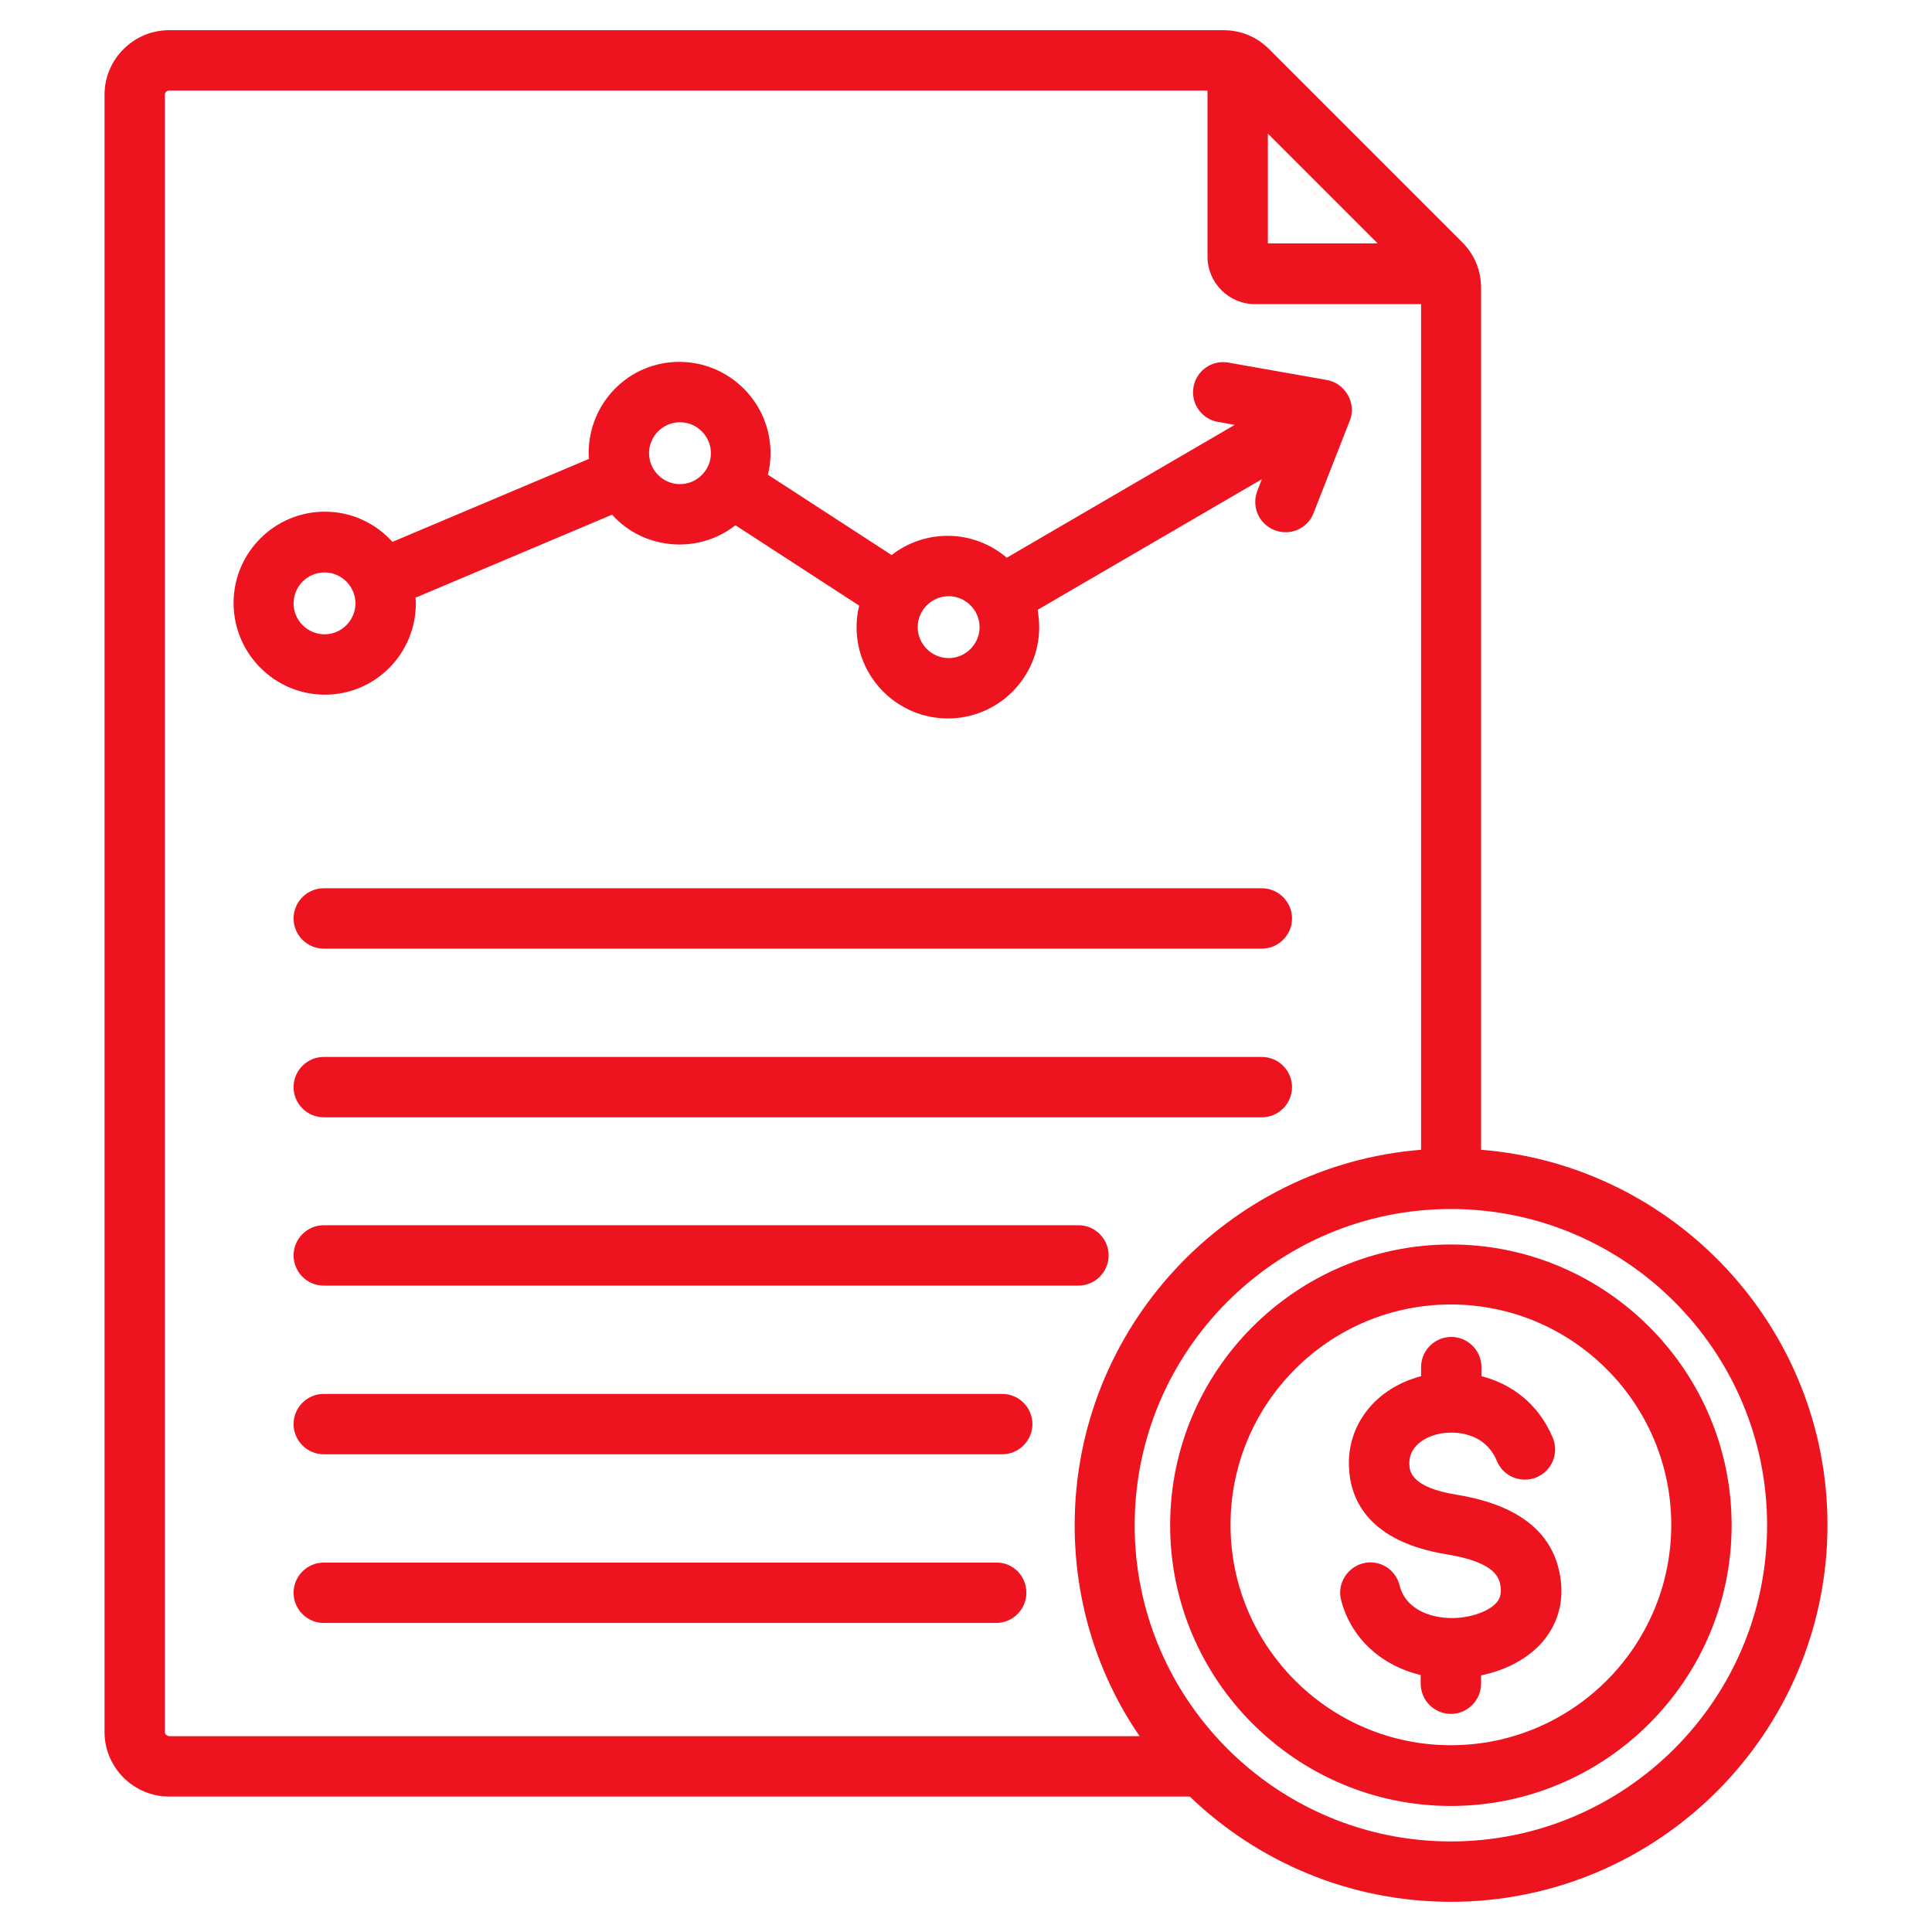 <?xml version="1.0" encoding="utf-8"?>
<!-- Generator: Adobe Illustrator 24.2.1, SVG Export Plug-In . SVG Version: 6.00 Build 0)  -->
<svg version="1.1" id="Layer_1" xmlns:svgjs="http://svgjs.com/svgjs"
	 xmlns="http://www.w3.org/2000/svg" xmlns:xlink="http://www.w3.org/1999/xlink" x="0px" y="0px" viewBox="0 0 512 512"
	 style="enable-background:new 0 0 512 512;" xml:space="preserve">
<style type="text/css">
	.st0{fill:#EE141F;}
</style>
<g>
	<path class="st0" d="M392.5,304.7V76.3c0-4.7-1.8-8.9-5-12.1L336.3,13c-3.3-3.3-7.5-5-12.1-5H44.8c-9.4,0-17.1,7.7-17.1,17.1V459
		c0,9.4,7.7,17.1,17.1,17.1h270.5c18,17.3,42.4,27.9,69.2,27.9c55,0,99.8-44.8,99.8-99.9C484.3,351.8,443.8,308.8,392.5,304.7
		L392.5,304.7z M365.1,64.5H336V35.4L365.1,64.5z M43.7,459V25.1c0-0.6,0.5-1.1,1.1-1.1H320v44c0,6.9,5.6,12.6,12.6,12.6h44v224.1
		c-51.3,4.1-91.8,47.2-91.8,99.5c0,20.7,6.3,40,17.2,55.9h-257C44.2,460.1,43.7,459.6,43.7,459L43.7,459z M384.5,488
		c-46.2,0-83.8-37.6-83.8-83.8c0-46.2,37.6-83.8,83.8-83.8c46.2,0,83.8,37.6,83.8,83.8C468.3,450.4,430.7,488,384.5,488z
		 M413.6,418.7c0.8,6.2-0.9,11.8-4.8,16.4c-3.8,4.4-9.6,7.5-16.3,8.9v2.2c0,4.4-3.6,8-8,8s-8-3.6-8-8v-2.3
		c-10.5-2.5-18.5-9.8-21.1-19.9c-1.1-4.3,1.6-8.6,5.8-9.7c0,0,0,0,0,0c4.3-1.1,8.6,1.5,9.7,5.8c0,0,0,0,0,0
		c1.6,6.6,8.6,8.8,14.2,8.7c4.9-0.1,9.5-1.8,11.5-4.1c0.7-0.8,1.3-1.9,1.1-4c-0.3-2.2-0.8-6.6-14.4-8.8
		c-20.6-3.4-25.4-14.4-25.8-22.9c-0.6-11.4,7-21.1,19.1-24.3v-2.4c0-4.4,3.6-8,8-8s8,3.6,8,8v2.4c7.8,2,15,7.1,18.9,16.3
		c1.7,4.1-0.2,8.8-4.3,10.5c0,0,0,0,0,0c-4.1,1.7-8.8-0.2-10.5-4.3c0,0,0,0,0,0c-3.2-7.7-11.2-8.1-15.4-7.2
		c-1.9,0.4-8.1,2.3-7.8,8.2c0.1,1.6,0.3,5.9,12.4,7.9C402.8,398.8,412.1,406.5,413.6,418.7L413.6,418.7z M384.5,329.8
		c-41,0-74.4,33.4-74.4,74.4s33.4,74.4,74.4,74.4s74.4-33.4,74.4-74.4S425.5,329.8,384.5,329.8z M384.5,462.5
		c-32.2,0-58.4-26.2-58.4-58.4s26.2-58.4,58.4-58.4s58.4,26.2,58.4,58.4S416.7,462.5,384.5,462.5z M110.2,159.9c0-0.5,0-1-0.1-1.5
		l52.1-22c4.4,4.9,10.8,7.9,17.9,7.9c5.4,0,10.6-1.8,14.8-5.1l32.8,21.3c-0.5,1.9-0.7,3.8-0.7,5.7c0,13.4,10.9,24.2,24.2,24.2
		c13.4,0,24.2-10.9,24.2-24.2c0-1.6-0.2-3.1-0.4-4.6l59.4-34.6l-1.2,3.1c-1.6,4.1,0.4,8.8,4.6,10.4c4.1,1.6,8.7-0.4,10.3-4.5
		l9.6-24.5c0.9-2.2,0.7-4.7-0.5-6.8c-1.2-2.1-3.2-3.6-5.6-4l-26-4.6c-4.4-0.8-8.5,2.1-9.3,6.4c-0.8,4.4,2.1,8.5,6.4,9.3
		c0,0,0.1,0,0.1,0l4.4,0.8l-60.4,35.2c-4.2-3.6-9.7-5.8-15.7-5.8c-5.4,0-10.6,1.8-14.8,5.1l-32.8-21.3c0.5-1.9,0.7-3.8,0.7-5.7
		c0-13.4-10.9-24.2-24.2-24.2S156,106.7,156,120.1c0,0.5,0,1,0.1,1.5l-52.1,22c-4.4-4.9-10.8-8-17.9-8c-13.4,0-24.2,10.9-24.2,24.2
		c0,13.4,10.9,24.3,24.2,24.3S110.2,173.3,110.2,159.9L110.2,159.9z M251.4,158c4.5,0,8.2,3.7,8.2,8.2c0,4.5-3.7,8.2-8.2,8.2
		s-8.2-3.7-8.2-8.2S246.9,158,251.4,158z M180.2,111.9c4.5,0,8.2,3.7,8.2,8.2c0,4.5-3.7,8.2-8.2,8.2s-8.2-3.7-8.2-8.2
		C172,115.6,175.7,111.9,180.2,111.9z M77.8,159.9c0-4.5,3.7-8.2,8.2-8.2s8.2,3.7,8.2,8.2c0,4.5-3.7,8.2-8.2,8.2
		S77.8,164.4,77.8,159.9z M342.4,288.1c0,4.4-3.6,8-8,8H85.8c-4.4,0-8-3.6-8-8s3.6-8,8-8h248.6C338.8,280.1,342.4,283.7,342.4,288.1
		C342.4,288.1,342.4,288.1,342.4,288.1z M293.8,332.7c0,4.4-3.6,8-8,8h-200c-4.4,0-8-3.6-8-8s3.6-8,8-8h200
		C290.2,324.7,293.8,328.3,293.8,332.7z M342.4,243.4c0,4.4-3.6,8-8,8H85.8c-4.4,0-8-3.6-8-8s3.6-8,8-8h248.6
		C338.8,235.4,342.4,239,342.4,243.4z M272,422.1c0,4.4-3.6,8-8,8H85.8c-4.4,0-8-3.6-8-8s3.6-8,8-8H264
		C268.4,414,272,417.6,272,422.1C272,422.1,272,422.1,272,422.1z M273.6,377.4c0,4.4-3.6,8-8,8H85.8c-4.4,0-8-3.6-8-8s3.6-8,8-8
		h179.8C270,369.4,273.6,373,273.6,377.4z"/>
</g>
</svg>
